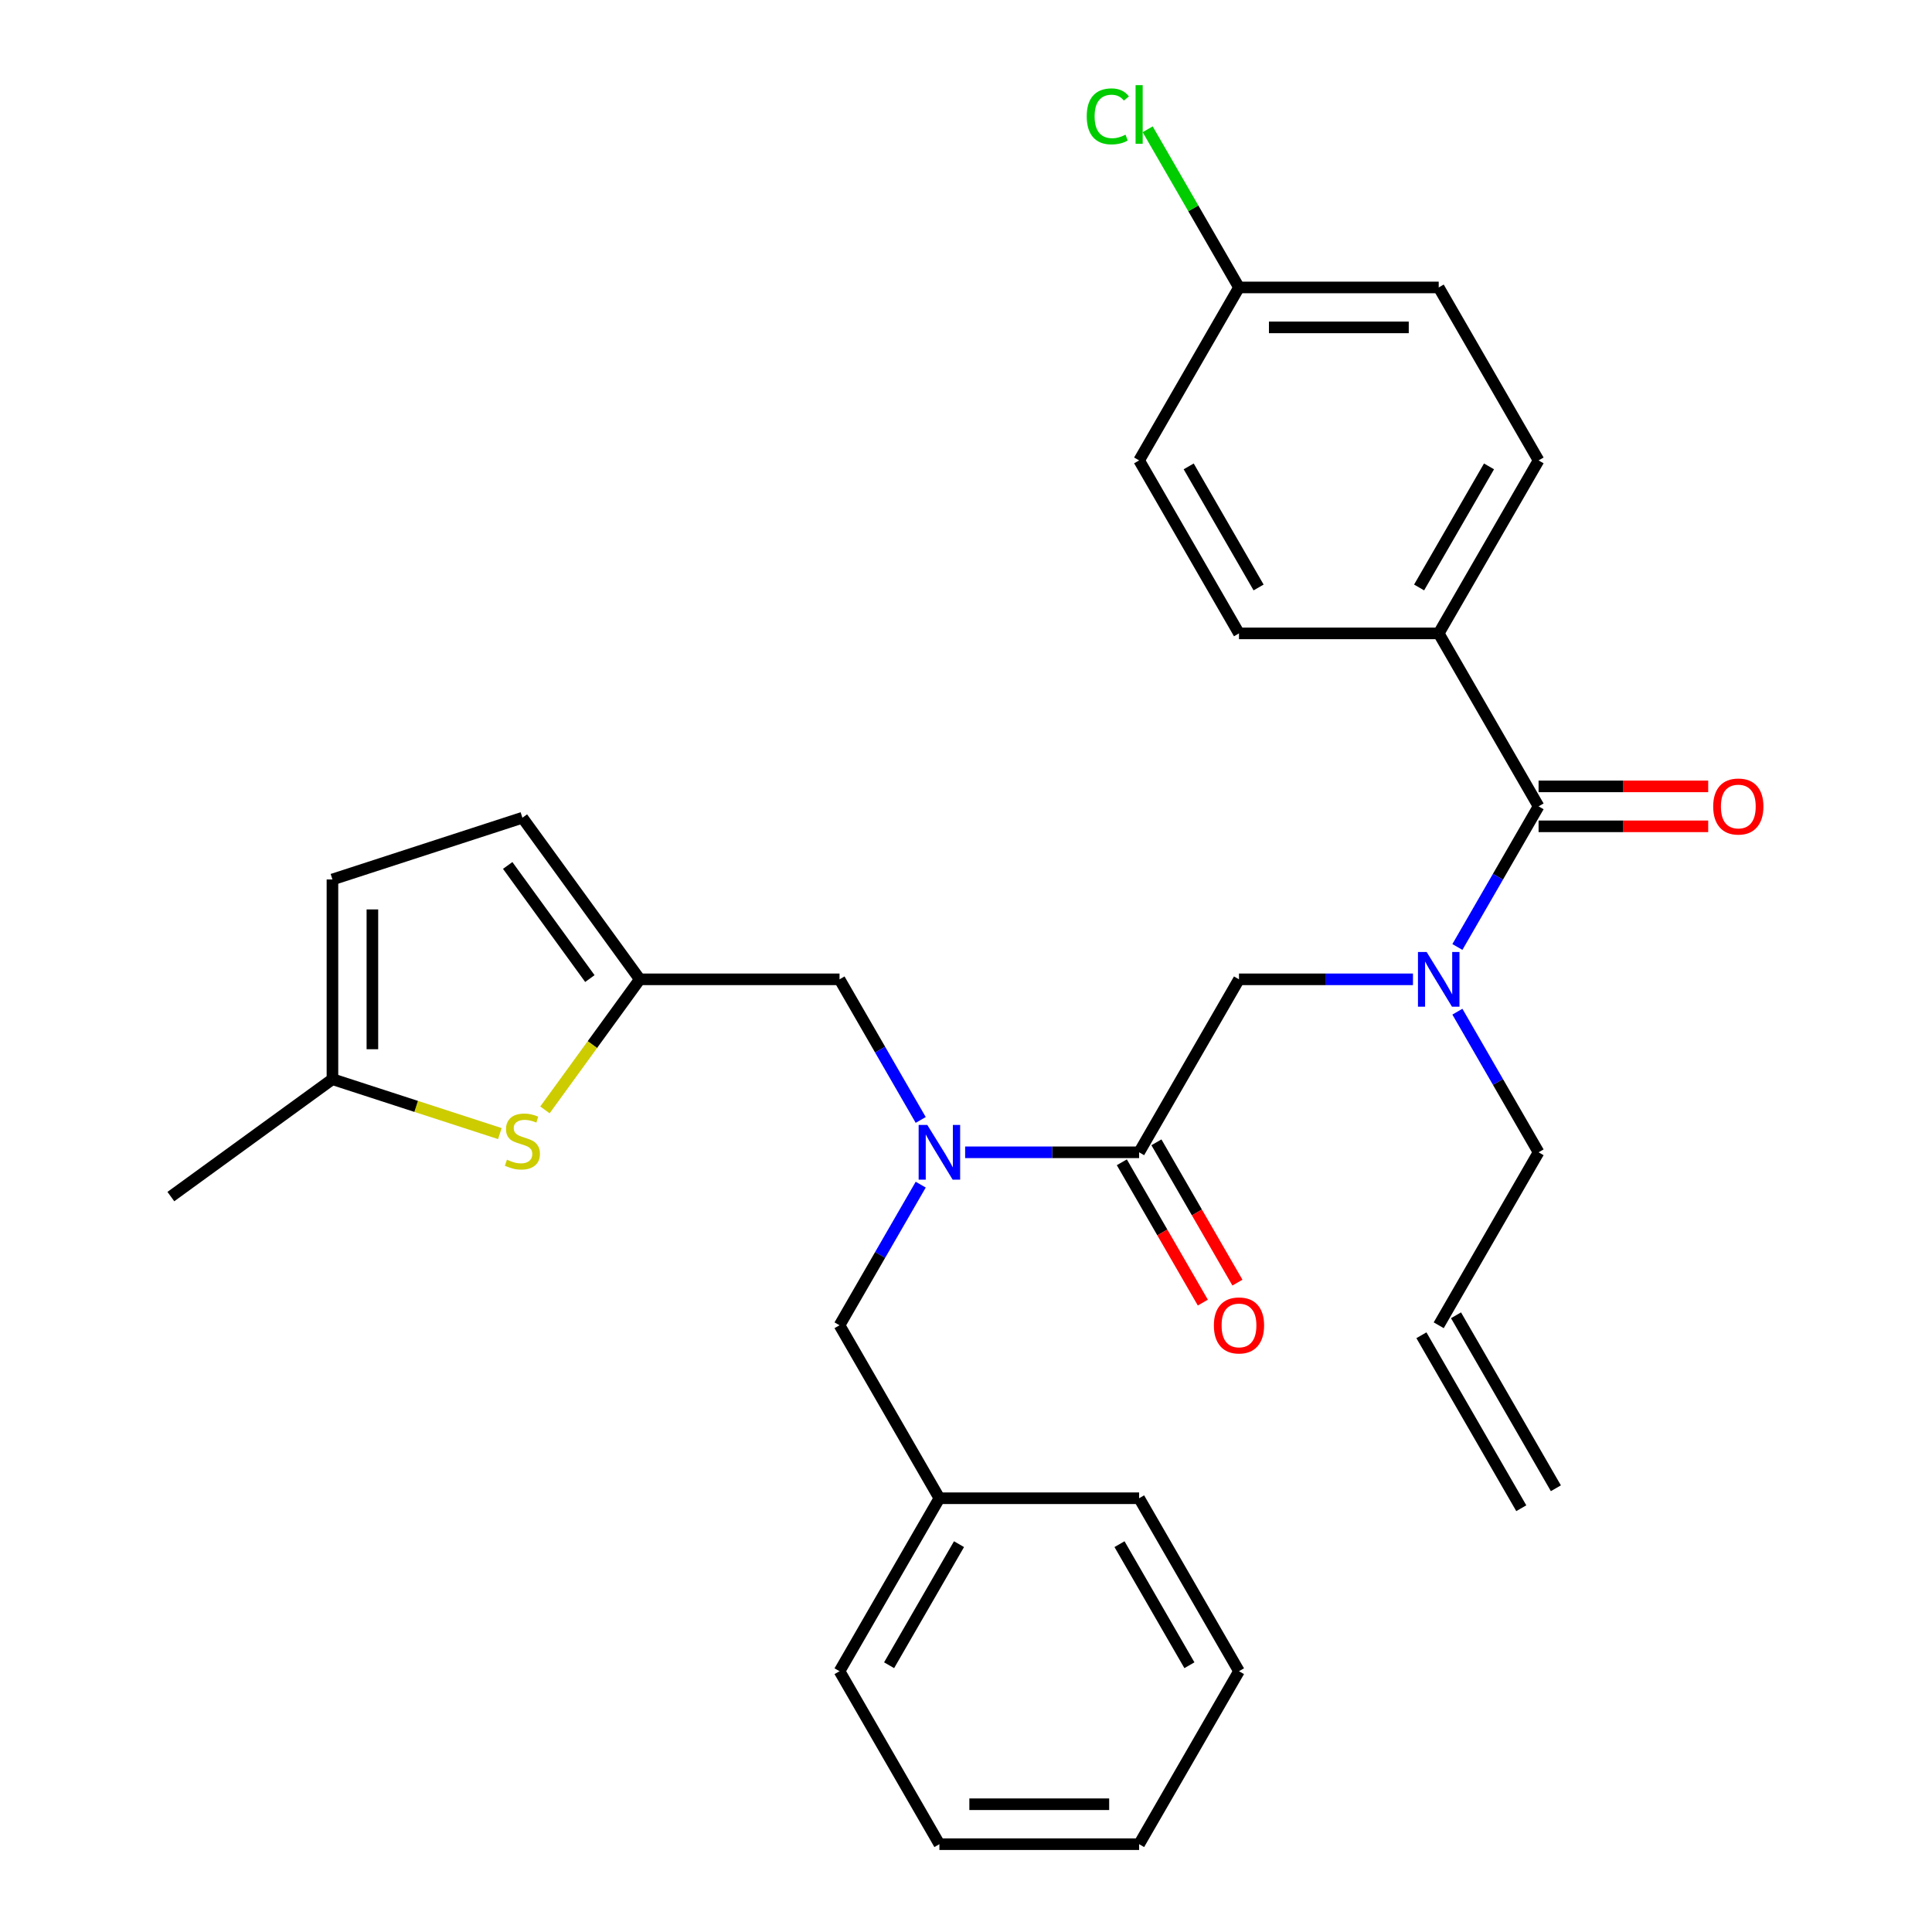 <?xml version='1.0' encoding='iso-8859-1'?>
<svg version='1.1' baseProfile='full'
              xmlns='http://www.w3.org/2000/svg'
                      xmlns:rdkit='http://www.rdkit.org/xml'
                      xmlns:xlink='http://www.w3.org/1999/xlink'
                  xml:space='preserve'
width='1000px' height='1000px' viewBox='0 0 1000 1000'>
<!-- END OF HEADER -->
<rect style='opacity:1.0;fill:#FFFFFF;stroke:none' width='1000' height='1000' x='0' y='0'> </rect>
<path class='bond-0' d='M 744.677,327.84 L 796.367,238.31' style='fill:none;fill-rule:evenodd;stroke:#000000;stroke-width:6px;stroke-linecap:butt;stroke-linejoin:miter;stroke-opacity:1' />
<path class='bond-0' d='M 734.525,304.072 L 770.708,241.402' style='fill:none;fill-rule:evenodd;stroke:#000000;stroke-width:6px;stroke-linecap:butt;stroke-linejoin:miter;stroke-opacity:1' />
<path class='bond-1' d='M 744.677,327.84 L 641.298,327.84' style='fill:none;fill-rule:evenodd;stroke:#000000;stroke-width:6px;stroke-linecap:butt;stroke-linejoin:miter;stroke-opacity:1' />
<path class='bond-2' d='M 744.677,327.84 L 796.367,417.369' style='fill:none;fill-rule:evenodd;stroke:#000000;stroke-width:6px;stroke-linecap:butt;stroke-linejoin:miter;stroke-opacity:1' />
<path class='bond-3' d='M 731.353,506.898 L 686.325,506.898' style='fill:none;fill-rule:evenodd;stroke:#0000FF;stroke-width:6px;stroke-linecap:butt;stroke-linejoin:miter;stroke-opacity:1' />
<path class='bond-3' d='M 686.325,506.898 L 641.298,506.898' style='fill:none;fill-rule:evenodd;stroke:#000000;stroke-width:6px;stroke-linecap:butt;stroke-linejoin:miter;stroke-opacity:1' />
<path class='bond-4' d='M 754.345,490.154 L 775.356,453.761' style='fill:none;fill-rule:evenodd;stroke:#0000FF;stroke-width:6px;stroke-linecap:butt;stroke-linejoin:miter;stroke-opacity:1' />
<path class='bond-4' d='M 775.356,453.761 L 796.367,417.369' style='fill:none;fill-rule:evenodd;stroke:#000000;stroke-width:6px;stroke-linecap:butt;stroke-linejoin:miter;stroke-opacity:1' />
<path class='bond-5' d='M 754.345,523.643 L 775.356,560.035' style='fill:none;fill-rule:evenodd;stroke:#0000FF;stroke-width:6px;stroke-linecap:butt;stroke-linejoin:miter;stroke-opacity:1' />
<path class='bond-5' d='M 775.356,560.035 L 796.367,596.428' style='fill:none;fill-rule:evenodd;stroke:#000000;stroke-width:6px;stroke-linecap:butt;stroke-linejoin:miter;stroke-opacity:1' />
<path class='bond-6' d='M 796.367,427.707 L 840.265,427.707' style='fill:none;fill-rule:evenodd;stroke:#000000;stroke-width:6px;stroke-linecap:butt;stroke-linejoin:miter;stroke-opacity:1' />
<path class='bond-6' d='M 840.265,427.707 L 884.162,427.707' style='fill:none;fill-rule:evenodd;stroke:#FF0000;stroke-width:6px;stroke-linecap:butt;stroke-linejoin:miter;stroke-opacity:1' />
<path class='bond-6' d='M 796.367,407.031 L 840.265,407.031' style='fill:none;fill-rule:evenodd;stroke:#000000;stroke-width:6px;stroke-linecap:butt;stroke-linejoin:miter;stroke-opacity:1' />
<path class='bond-6' d='M 840.265,407.031 L 884.162,407.031' style='fill:none;fill-rule:evenodd;stroke:#FF0000;stroke-width:6px;stroke-linecap:butt;stroke-linejoin:miter;stroke-opacity:1' />
<path class='bond-7' d='M 796.367,238.31 L 744.677,148.781' style='fill:none;fill-rule:evenodd;stroke:#000000;stroke-width:6px;stroke-linecap:butt;stroke-linejoin:miter;stroke-opacity:1' />
<path class='bond-8' d='M 641.298,327.84 L 589.608,238.31' style='fill:none;fill-rule:evenodd;stroke:#000000;stroke-width:6px;stroke-linecap:butt;stroke-linejoin:miter;stroke-opacity:1' />
<path class='bond-8' d='M 651.45,304.072 L 615.267,241.402' style='fill:none;fill-rule:evenodd;stroke:#000000;stroke-width:6px;stroke-linecap:butt;stroke-linejoin:miter;stroke-opacity:1' />
<path class='bond-9' d='M 805.32,770.318 L 753.63,680.788' style='fill:none;fill-rule:evenodd;stroke:#000000;stroke-width:6px;stroke-linecap:butt;stroke-linejoin:miter;stroke-opacity:1' />
<path class='bond-9' d='M 787.414,780.656 L 735.724,691.126' style='fill:none;fill-rule:evenodd;stroke:#000000;stroke-width:6px;stroke-linecap:butt;stroke-linejoin:miter;stroke-opacity:1' />
<path class='bond-10' d='M 580.655,601.597 L 601.62,637.909' style='fill:none;fill-rule:evenodd;stroke:#000000;stroke-width:6px;stroke-linecap:butt;stroke-linejoin:miter;stroke-opacity:1' />
<path class='bond-10' d='M 601.62,637.909 L 622.585,674.222' style='fill:none;fill-rule:evenodd;stroke:#FF0000;stroke-width:6px;stroke-linecap:butt;stroke-linejoin:miter;stroke-opacity:1' />
<path class='bond-10' d='M 598.561,591.259 L 619.526,627.571' style='fill:none;fill-rule:evenodd;stroke:#000000;stroke-width:6px;stroke-linecap:butt;stroke-linejoin:miter;stroke-opacity:1' />
<path class='bond-10' d='M 619.526,627.571 L 640.491,663.884' style='fill:none;fill-rule:evenodd;stroke:#FF0000;stroke-width:6px;stroke-linecap:butt;stroke-linejoin:miter;stroke-opacity:1' />
<path class='bond-11' d='M 589.608,596.428 L 641.298,506.898' style='fill:none;fill-rule:evenodd;stroke:#000000;stroke-width:6px;stroke-linecap:butt;stroke-linejoin:miter;stroke-opacity:1' />
<path class='bond-12' d='M 589.608,596.428 L 544.58,596.428' style='fill:none;fill-rule:evenodd;stroke:#000000;stroke-width:6px;stroke-linecap:butt;stroke-linejoin:miter;stroke-opacity:1' />
<path class='bond-12' d='M 544.58,596.428 L 499.553,596.428' style='fill:none;fill-rule:evenodd;stroke:#0000FF;stroke-width:6px;stroke-linecap:butt;stroke-linejoin:miter;stroke-opacity:1' />
<path class='bond-13' d='M 744.677,685.957 L 796.367,596.428' style='fill:none;fill-rule:evenodd;stroke:#000000;stroke-width:6px;stroke-linecap:butt;stroke-linejoin:miter;stroke-opacity:1' />
<path class='bond-14' d='M 434.538,506.898 L 331.159,506.898' style='fill:none;fill-rule:evenodd;stroke:#000000;stroke-width:6px;stroke-linecap:butt;stroke-linejoin:miter;stroke-opacity:1' />
<path class='bond-15' d='M 434.538,506.898 L 455.549,543.291' style='fill:none;fill-rule:evenodd;stroke:#000000;stroke-width:6px;stroke-linecap:butt;stroke-linejoin:miter;stroke-opacity:1' />
<path class='bond-15' d='M 455.549,543.291 L 476.561,579.683' style='fill:none;fill-rule:evenodd;stroke:#0000FF;stroke-width:6px;stroke-linecap:butt;stroke-linejoin:miter;stroke-opacity:1' />
<path class='bond-16' d='M 476.561,613.172 L 455.549,649.565' style='fill:none;fill-rule:evenodd;stroke:#0000FF;stroke-width:6px;stroke-linecap:butt;stroke-linejoin:miter;stroke-opacity:1' />
<path class='bond-16' d='M 455.549,649.565 L 434.538,685.957' style='fill:none;fill-rule:evenodd;stroke:#000000;stroke-width:6px;stroke-linecap:butt;stroke-linejoin:miter;stroke-opacity:1' />
<path class='bond-17' d='M 434.538,685.957 L 486.228,775.487' style='fill:none;fill-rule:evenodd;stroke:#000000;stroke-width:6px;stroke-linecap:butt;stroke-linejoin:miter;stroke-opacity:1' />
<path class='bond-18' d='M 486.228,775.487 L 434.538,865.016' style='fill:none;fill-rule:evenodd;stroke:#000000;stroke-width:6px;stroke-linecap:butt;stroke-linejoin:miter;stroke-opacity:1' />
<path class='bond-18' d='M 496.381,799.254 L 460.198,861.925' style='fill:none;fill-rule:evenodd;stroke:#000000;stroke-width:6px;stroke-linecap:butt;stroke-linejoin:miter;stroke-opacity:1' />
<path class='bond-19' d='M 486.228,775.487 L 589.608,775.487' style='fill:none;fill-rule:evenodd;stroke:#000000;stroke-width:6px;stroke-linecap:butt;stroke-linejoin:miter;stroke-opacity:1' />
<path class='bond-20' d='M 331.159,506.898 L 306.608,540.689' style='fill:none;fill-rule:evenodd;stroke:#000000;stroke-width:6px;stroke-linecap:butt;stroke-linejoin:miter;stroke-opacity:1' />
<path class='bond-20' d='M 306.608,540.689 L 282.058,574.48' style='fill:none;fill-rule:evenodd;stroke:#CCCC00;stroke-width:6px;stroke-linecap:butt;stroke-linejoin:miter;stroke-opacity:1' />
<path class='bond-21' d='M 331.159,506.898 L 270.394,423.263' style='fill:none;fill-rule:evenodd;stroke:#000000;stroke-width:6px;stroke-linecap:butt;stroke-linejoin:miter;stroke-opacity:1' />
<path class='bond-21' d='M 305.317,506.506 L 262.781,447.961' style='fill:none;fill-rule:evenodd;stroke:#000000;stroke-width:6px;stroke-linecap:butt;stroke-linejoin:miter;stroke-opacity:1' />
<path class='bond-22' d='M 258.729,586.744 L 215.401,572.666' style='fill:none;fill-rule:evenodd;stroke:#CCCC00;stroke-width:6px;stroke-linecap:butt;stroke-linejoin:miter;stroke-opacity:1' />
<path class='bond-22' d='M 215.401,572.666 L 172.074,558.588' style='fill:none;fill-rule:evenodd;stroke:#000000;stroke-width:6px;stroke-linecap:butt;stroke-linejoin:miter;stroke-opacity:1' />
<path class='bond-23' d='M 270.394,423.263 L 172.074,455.209' style='fill:none;fill-rule:evenodd;stroke:#000000;stroke-width:6px;stroke-linecap:butt;stroke-linejoin:miter;stroke-opacity:1' />
<path class='bond-24' d='M 172.074,558.588 L 172.074,455.209' style='fill:none;fill-rule:evenodd;stroke:#000000;stroke-width:6px;stroke-linecap:butt;stroke-linejoin:miter;stroke-opacity:1' />
<path class='bond-24' d='M 192.75,543.081 L 192.75,470.716' style='fill:none;fill-rule:evenodd;stroke:#000000;stroke-width:6px;stroke-linecap:butt;stroke-linejoin:miter;stroke-opacity:1' />
<path class='bond-25' d='M 172.074,558.588 L 88.438,619.353' style='fill:none;fill-rule:evenodd;stroke:#000000;stroke-width:6px;stroke-linecap:butt;stroke-linejoin:miter;stroke-opacity:1' />
<path class='bond-26' d='M 434.538,865.016 L 486.228,954.545' style='fill:none;fill-rule:evenodd;stroke:#000000;stroke-width:6px;stroke-linecap:butt;stroke-linejoin:miter;stroke-opacity:1' />
<path class='bond-27' d='M 589.608,775.487 L 641.298,865.016' style='fill:none;fill-rule:evenodd;stroke:#000000;stroke-width:6px;stroke-linecap:butt;stroke-linejoin:miter;stroke-opacity:1' />
<path class='bond-27' d='M 579.455,799.254 L 615.638,861.925' style='fill:none;fill-rule:evenodd;stroke:#000000;stroke-width:6px;stroke-linecap:butt;stroke-linejoin:miter;stroke-opacity:1' />
<path class='bond-28' d='M 486.228,954.545 L 589.608,954.545' style='fill:none;fill-rule:evenodd;stroke:#000000;stroke-width:6px;stroke-linecap:butt;stroke-linejoin:miter;stroke-opacity:1' />
<path class='bond-28' d='M 501.735,933.87 L 574.101,933.87' style='fill:none;fill-rule:evenodd;stroke:#000000;stroke-width:6px;stroke-linecap:butt;stroke-linejoin:miter;stroke-opacity:1' />
<path class='bond-29' d='M 641.298,865.016 L 589.608,954.545' style='fill:none;fill-rule:evenodd;stroke:#000000;stroke-width:6px;stroke-linecap:butt;stroke-linejoin:miter;stroke-opacity:1' />
<path class='bond-30' d='M 641.298,148.781 L 589.608,238.31' style='fill:none;fill-rule:evenodd;stroke:#000000;stroke-width:6px;stroke-linecap:butt;stroke-linejoin:miter;stroke-opacity:1' />
<path class='bond-31' d='M 641.298,148.781 L 617.665,107.848' style='fill:none;fill-rule:evenodd;stroke:#000000;stroke-width:6px;stroke-linecap:butt;stroke-linejoin:miter;stroke-opacity:1' />
<path class='bond-31' d='M 617.665,107.848 L 594.032,66.915' style='fill:none;fill-rule:evenodd;stroke:#00CC00;stroke-width:6px;stroke-linecap:butt;stroke-linejoin:miter;stroke-opacity:1' />
<path class='bond-32' d='M 641.298,148.781 L 744.677,148.781' style='fill:none;fill-rule:evenodd;stroke:#000000;stroke-width:6px;stroke-linecap:butt;stroke-linejoin:miter;stroke-opacity:1' />
<path class='bond-32' d='M 656.805,169.457 L 729.17,169.457' style='fill:none;fill-rule:evenodd;stroke:#000000;stroke-width:6px;stroke-linecap:butt;stroke-linejoin:miter;stroke-opacity:1' />
<path  class='atom-1' d='M 738.417 492.738
L 747.697 507.738
Q 748.617 509.218, 750.097 511.898
Q 751.577 514.578, 751.657 514.738
L 751.657 492.738
L 755.417 492.738
L 755.417 521.058
L 751.537 521.058
L 741.577 504.658
Q 740.417 502.738, 739.177 500.538
Q 737.977 498.338, 737.617 497.658
L 737.617 521.058
L 733.937 521.058
L 733.937 492.738
L 738.417 492.738
' fill='#0000FF'/>
<path  class='atom-3' d='M 886.747 417.449
Q 886.747 410.649, 890.107 406.849
Q 893.467 403.049, 899.747 403.049
Q 906.027 403.049, 909.387 406.849
Q 912.747 410.649, 912.747 417.449
Q 912.747 424.329, 909.347 428.249
Q 905.947 432.129, 899.747 432.129
Q 893.507 432.129, 890.107 428.249
Q 886.747 424.369, 886.747 417.449
M 899.747 428.929
Q 904.067 428.929, 906.387 426.049
Q 908.747 423.129, 908.747 417.449
Q 908.747 411.889, 906.387 409.089
Q 904.067 406.249, 899.747 406.249
Q 895.427 406.249, 893.067 409.049
Q 890.747 411.849, 890.747 417.449
Q 890.747 423.169, 893.067 426.049
Q 895.427 428.929, 899.747 428.929
' fill='#FF0000'/>
<path  class='atom-8' d='M 628.298 686.037
Q 628.298 679.237, 631.658 675.437
Q 635.018 671.637, 641.298 671.637
Q 647.578 671.637, 650.938 675.437
Q 654.298 679.237, 654.298 686.037
Q 654.298 692.917, 650.898 696.837
Q 647.498 700.717, 641.298 700.717
Q 635.058 700.717, 631.658 696.837
Q 628.298 692.957, 628.298 686.037
M 641.298 697.517
Q 645.618 697.517, 647.938 694.637
Q 650.298 691.717, 650.298 686.037
Q 650.298 680.477, 647.938 677.677
Q 645.618 674.837, 641.298 674.837
Q 636.978 674.837, 634.618 677.637
Q 632.298 680.437, 632.298 686.037
Q 632.298 691.757, 634.618 694.637
Q 636.978 697.517, 641.298 697.517
' fill='#FF0000'/>
<path  class='atom-12' d='M 479.968 582.268
L 489.248 597.268
Q 490.168 598.748, 491.648 601.428
Q 493.128 604.108, 493.208 604.268
L 493.208 582.268
L 496.968 582.268
L 496.968 610.588
L 493.088 610.588
L 483.128 594.188
Q 481.968 592.268, 480.728 590.068
Q 479.528 587.868, 479.168 587.188
L 479.168 610.588
L 475.488 610.588
L 475.488 582.268
L 479.968 582.268
' fill='#0000FF'/>
<path  class='atom-16' d='M 262.394 600.254
Q 262.714 600.374, 264.034 600.934
Q 265.354 601.494, 266.794 601.854
Q 268.274 602.174, 269.714 602.174
Q 272.394 602.174, 273.954 600.894
Q 275.514 599.574, 275.514 597.294
Q 275.514 595.734, 274.714 594.774
Q 273.954 593.814, 272.754 593.294
Q 271.554 592.774, 269.554 592.174
Q 267.034 591.414, 265.514 590.694
Q 264.034 589.974, 262.954 588.454
Q 261.914 586.934, 261.914 584.374
Q 261.914 580.814, 264.314 578.614
Q 266.754 576.414, 271.554 576.414
Q 274.834 576.414, 278.554 577.974
L 277.634 581.054
Q 274.234 579.654, 271.674 579.654
Q 268.914 579.654, 267.394 580.814
Q 265.874 581.934, 265.914 583.894
Q 265.914 585.414, 266.674 586.334
Q 267.474 587.254, 268.594 587.774
Q 269.754 588.294, 271.674 588.894
Q 274.234 589.694, 275.754 590.494
Q 277.274 591.294, 278.354 592.934
Q 279.474 594.534, 279.474 597.294
Q 279.474 601.214, 276.834 603.334
Q 274.234 605.414, 269.874 605.414
Q 267.354 605.414, 265.434 604.854
Q 263.554 604.334, 261.314 603.414
L 262.394 600.254
' fill='#CCCC00'/>
<path  class='atom-30' d='M 562.488 60.231
Q 562.488 53.191, 565.768 49.511
Q 569.088 45.791, 575.368 45.791
Q 581.208 45.791, 584.328 49.911
L 581.688 52.071
Q 579.408 49.071, 575.368 49.071
Q 571.088 49.071, 568.808 51.951
Q 566.568 54.791, 566.568 60.231
Q 566.568 65.831, 568.888 68.711
Q 571.248 71.591, 575.808 71.591
Q 578.928 71.591, 582.568 69.711
L 583.688 72.711
Q 582.208 73.671, 579.968 74.231
Q 577.728 74.791, 575.248 74.791
Q 569.088 74.791, 565.768 71.031
Q 562.488 67.271, 562.488 60.231
' fill='#00CC00'/>
<path  class='atom-30' d='M 587.768 44.071
L 591.448 44.071
L 591.448 74.431
L 587.768 74.431
L 587.768 44.071
' fill='#00CC00'/>
</svg>

